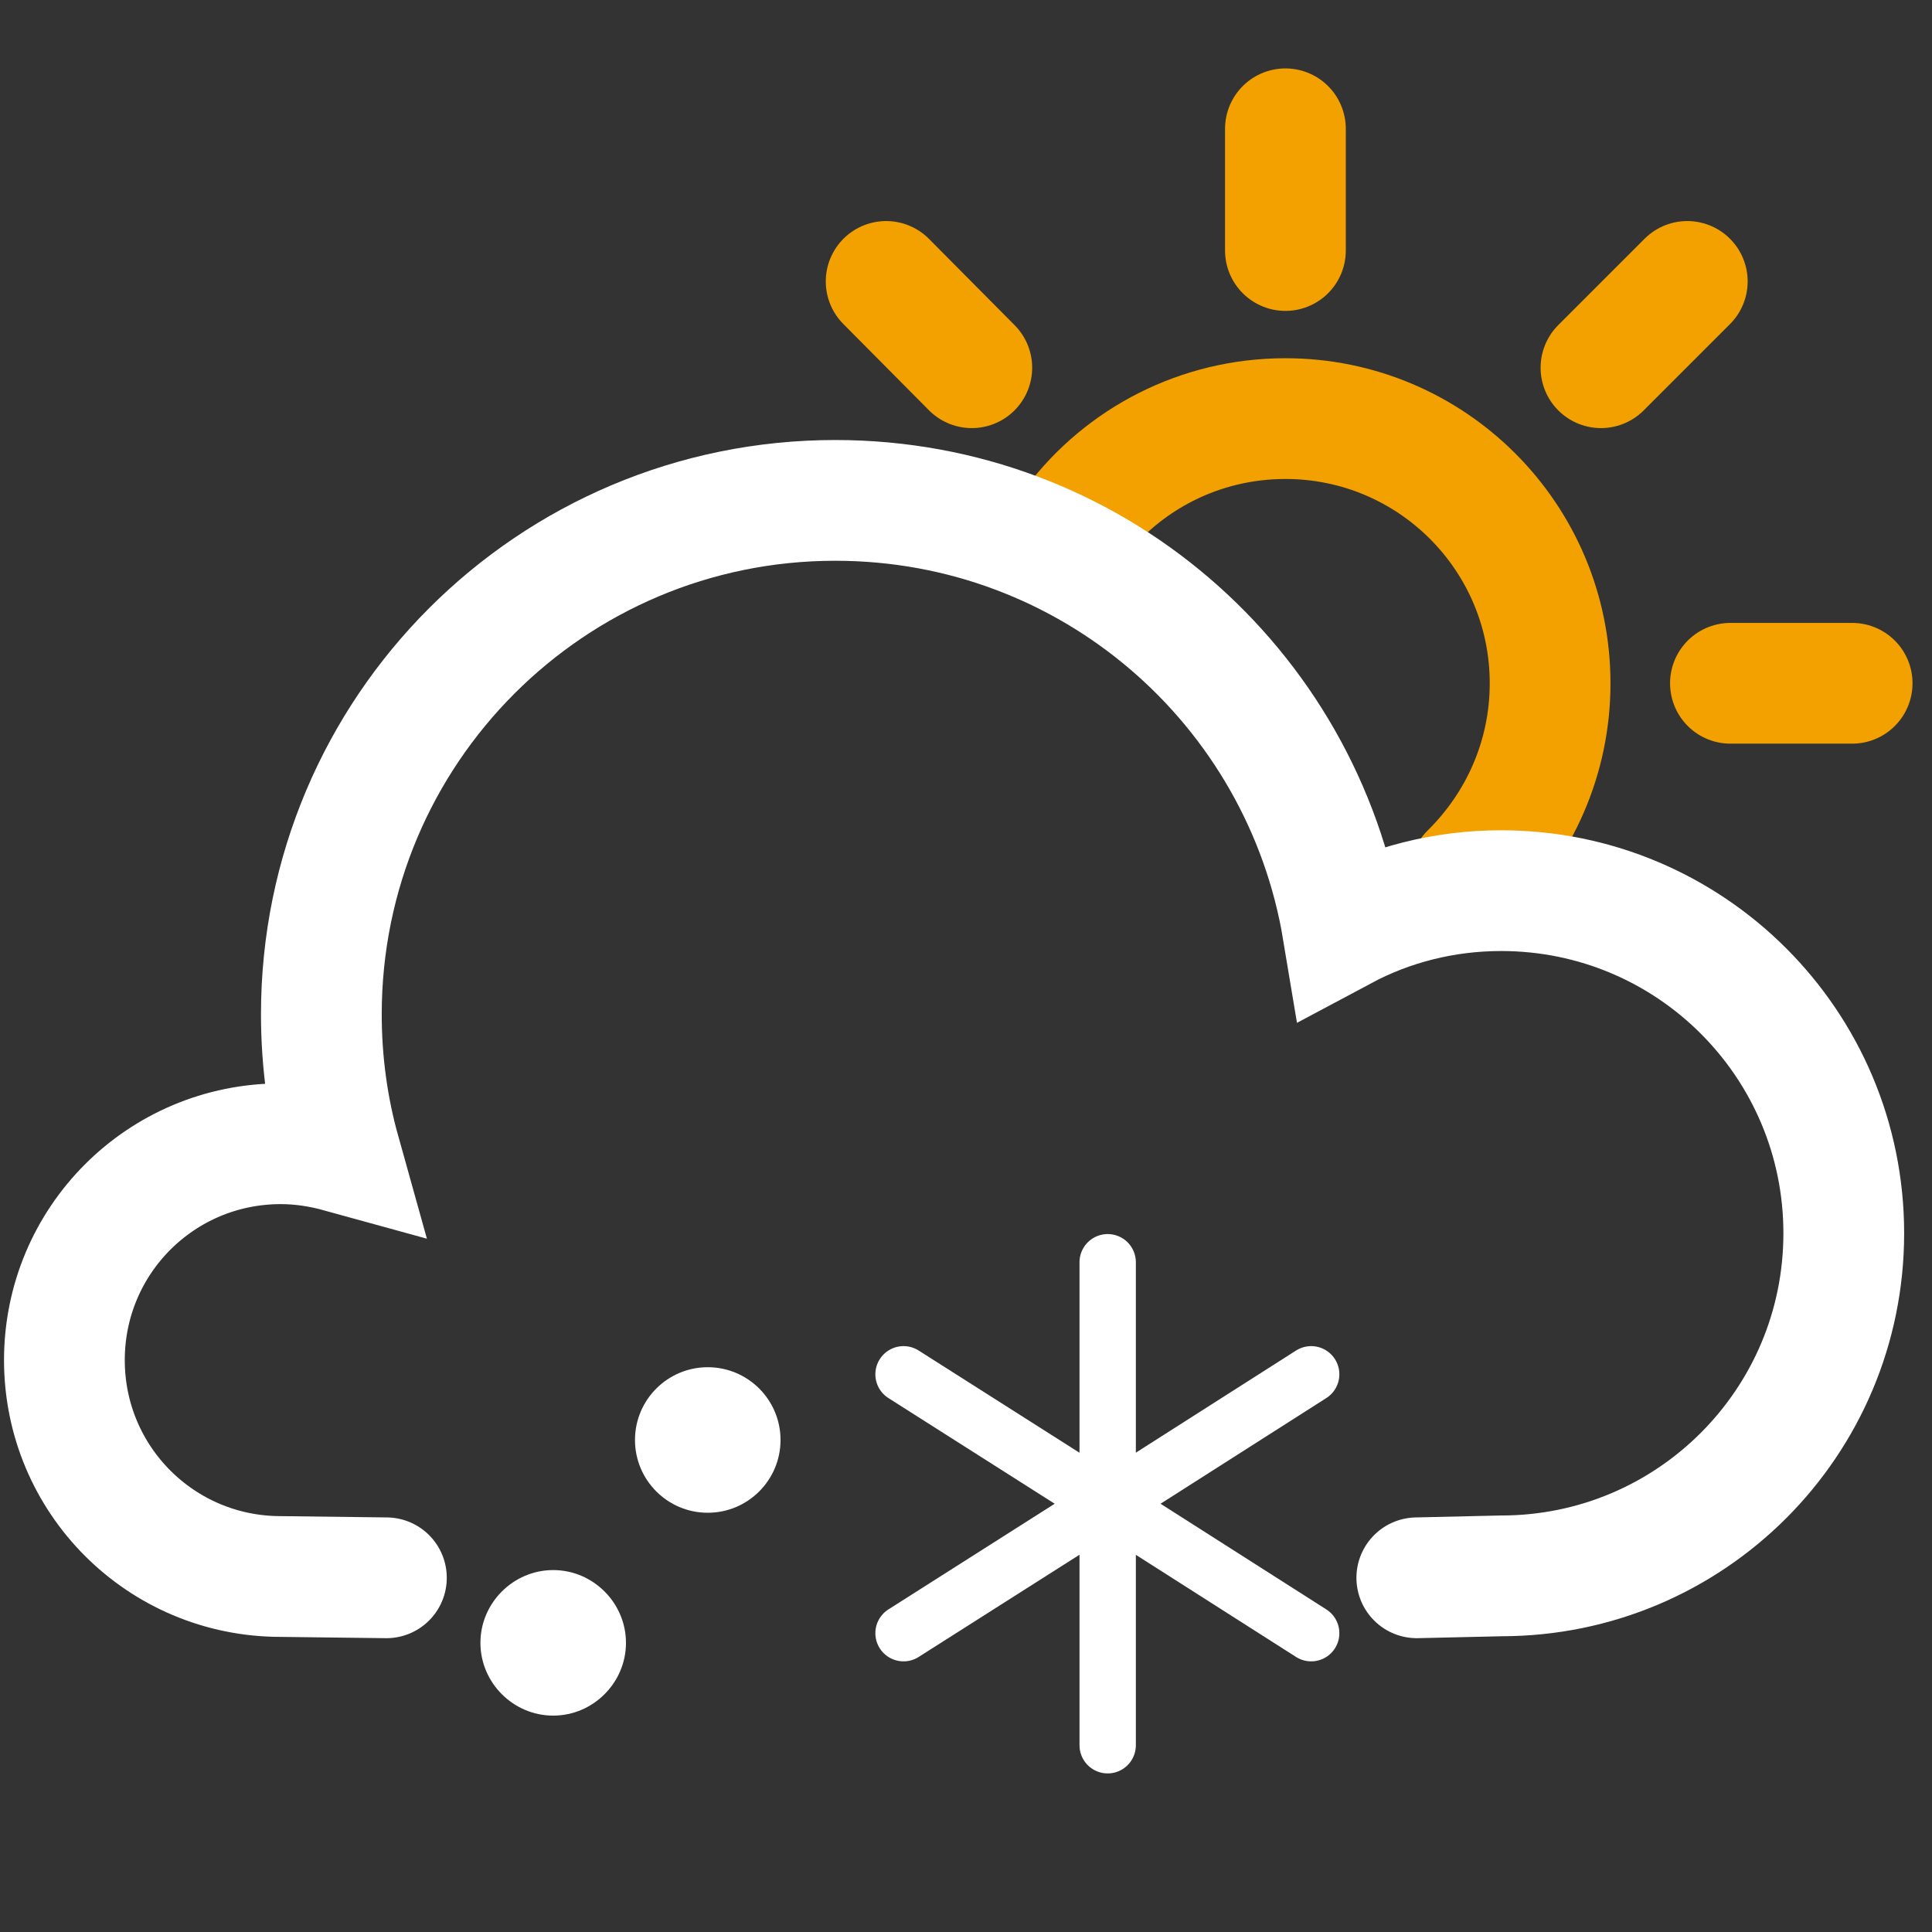 <svg width="24" height="24" viewBox="0 0 24 24" fill="none" xmlns="http://www.w3.org/2000/svg">
<rect x="0" y="0" width="24" height="24" fill="#333333" stroke="none"/>
<path d="M15.968 1.6V3.112" stroke="#F3A100" stroke-width="1.5" stroke-miterlimit="10" stroke-linecap="round"/>
<path d="M13.352 6.496C13.952 5.704 14.904 5.2 15.968 5.2C17.784 5.2 19.256 6.672 19.256 8.488C19.256 9.416 18.872 10.248 18.264 10.848" stroke="#F3A100" stroke-width="1.5" stroke-miterlimit="10" stroke-linecap="round"/>
<path d="M23.008 8.488H21.496" stroke="#F3A100" stroke-width="1.5" stroke-miterlimit="10" stroke-linecap="round"/>
<path d="M12.072 4.568L11.008 3.496" stroke="#F3A100" stroke-width="1.5" stroke-miterlimit="10" stroke-linecap="round"/>
<path d="M19.888 4.568L20.96 3.496" stroke="#F3A100" stroke-width="1.5" stroke-miterlimit="10" stroke-linecap="round"/>
<path d="M4.8 19.6L3.488 19.584C2 19.584 0.8 18.384 0.8 16.896C0.8 15.408 2 14.208 3.488 14.208C3.744 14.208 3.992 14.248 4.224 14.312C4.072 13.768 3.992 13.192 3.992 12.6C3.992 9.072 6.848 6.216 10.376 6.216C13.552 6.216 16.176 8.52 16.68 11.552C17.264 11.24 17.936 11.064 18.648 11.064C21 11.064 22.904 12.968 22.904 15.32C22.904 17.672 21 19.576 18.648 19.576L17.6 19.6" stroke="white" stroke-width="1.5" stroke-miterlimit="10" stroke-linecap="round"/>
<path d="M8.792 18.792C9.291 18.792 9.696 18.387 9.696 17.888C9.696 17.389 9.291 16.984 8.792 16.984C8.293 16.984 7.888 17.389 7.888 17.888C7.888 18.387 8.293 18.792 8.792 18.792Z" fill="white"/>
<path d="M7.776 20.408C7.776 20.904 7.368 21.312 6.872 21.312C6.376 21.312 5.968 20.904 5.968 20.408C5.968 19.912 6.376 19.504 6.872 19.504C7.368 19.504 7.776 19.912 7.776 20.408Z" fill="white"/>
<path d="M13.76 15.68V18.76" stroke="white" stroke-width="0.7" stroke-miterlimit="10" stroke-linecap="round"/>
<path d="M16.288 17.072L13.728 18.704" stroke="white" stroke-width="0.7" stroke-miterlimit="10" stroke-linecap="round"/>
<path d="M11.224 17.072L13.792 18.704" stroke="white" stroke-width="0.7" stroke-miterlimit="10" stroke-linecap="round"/>
<path d="M13.76 21.68V18.608" stroke="white" stroke-width="0.7" stroke-miterlimit="10" stroke-linecap="round"/>
<path d="M16.288 20.288L13.728 18.656" stroke="white" stroke-width="0.7" stroke-miterlimit="10" stroke-linecap="round"/>
<path d="M11.224 20.288L13.792 18.656" stroke="white" stroke-width="0.7" stroke-miterlimit="10" stroke-linecap="round"/>
</svg>
